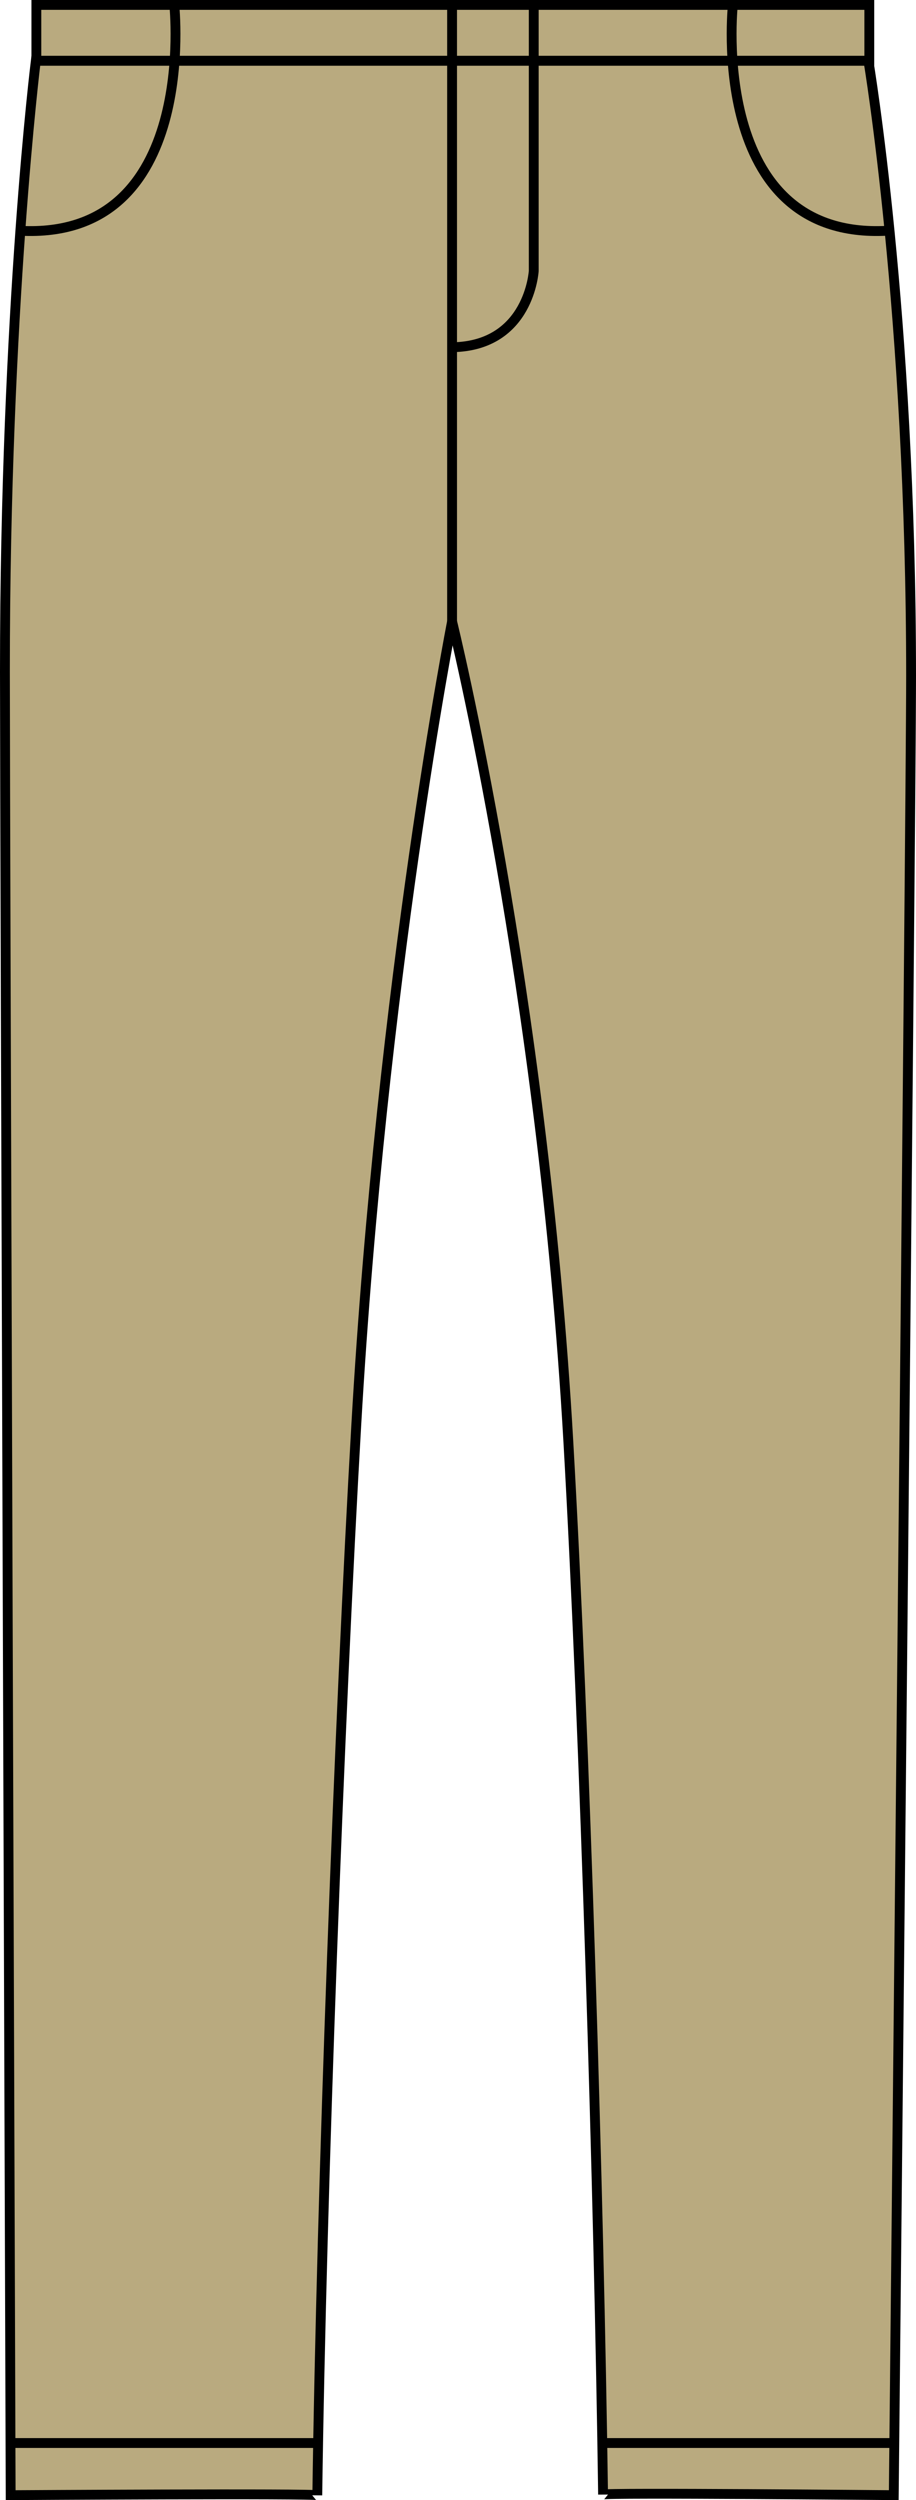 <?xml version="1.0" encoding="iso-8859-1"?>
<!-- Generator: Adobe Illustrator 23.0.2, SVG Export Plug-In . SVG Version: 6.00 Build 0)  -->
<svg version="1.1" id="chestnut" xmlns="http://www.w3.org/2000/svg" xmlns:xlink="http://www.w3.org/1999/xlink" x="0px" y="0px"
	 viewBox="0 0 13.225 36.095" style="enable-background:new 0 0 13.225 36.095;" xml:space="preserve">
<g>
	<g>
		<polygon style="fill:#B9AA7F;stroke:#000000;stroke-width:0.142;stroke-miterlimit:3.864;" points="0.525,0.071 12.551,0.071 
			12.551,0.878 0.525,0.878 0.525,0.071 		"/>
		<path style="fill:#B9AA7F;stroke:#000000;stroke-width:0.142;stroke-miterlimit:3.864;" d="M12.538,0.878L12.538,0.878
			c0,0,0.616,3.662,0.616,8.88c0,2.043-0.25,26.266-0.25,26.266s-4.197-0.039-4.197-0.009c-0.059-4.3-0.262-10.988-0.501-15.195
			C7.835,14.285,6.527,8.972,6.527,8.972S5.512,14.153,5.144,20.57c-0.245,4.267-0.503,11.07-0.563,15.456
			c0-0.03-4.427-0.002-4.427-0.002S0.071,11.685,0.071,9.695c0-5.218,0.446-8.817,0.446-8.817l0,0H12.538z"/>
		
			<line style="fill:#3E87BB;stroke:#000000;stroke-width:0.142;stroke-miterlimit:3.864;" x1="6.527" y1="8.972" x2="6.527" y2="0.071"/>
		<path style="fill:none;stroke:#000000;stroke-width:0.142;stroke-miterlimit:3.864;" d="M7.706,0.071v3.841
			c0,0-0.062,1.08-1.169,1.101"/>
		<path style="fill:none;stroke:#000000;stroke-width:0.142;stroke-miterlimit:3.864;" d="M10.581,0.071
			c0,0-0.367,3.397,2.223,3.261"/>
		<path style="fill:none;stroke:#000000;stroke-width:0.142;stroke-miterlimit:3.864;" d="M2.516,0.071
			c0,0,0.367,3.397-2.223,3.261"/>
		
			<line style="fill:#3E87BB;stroke:#000000;stroke-width:0.142;stroke-miterlimit:3.864;" x1="8.696" y1="35.271" x2="12.92" y2="35.271"/>
		
			<line style="fill:#3E87BB;stroke:#000000;stroke-width:0.142;stroke-miterlimit:3.864;" x1="0.169" y1="35.271" x2="4.593" y2="35.271"/>
	</g>
</g>
</svg>
